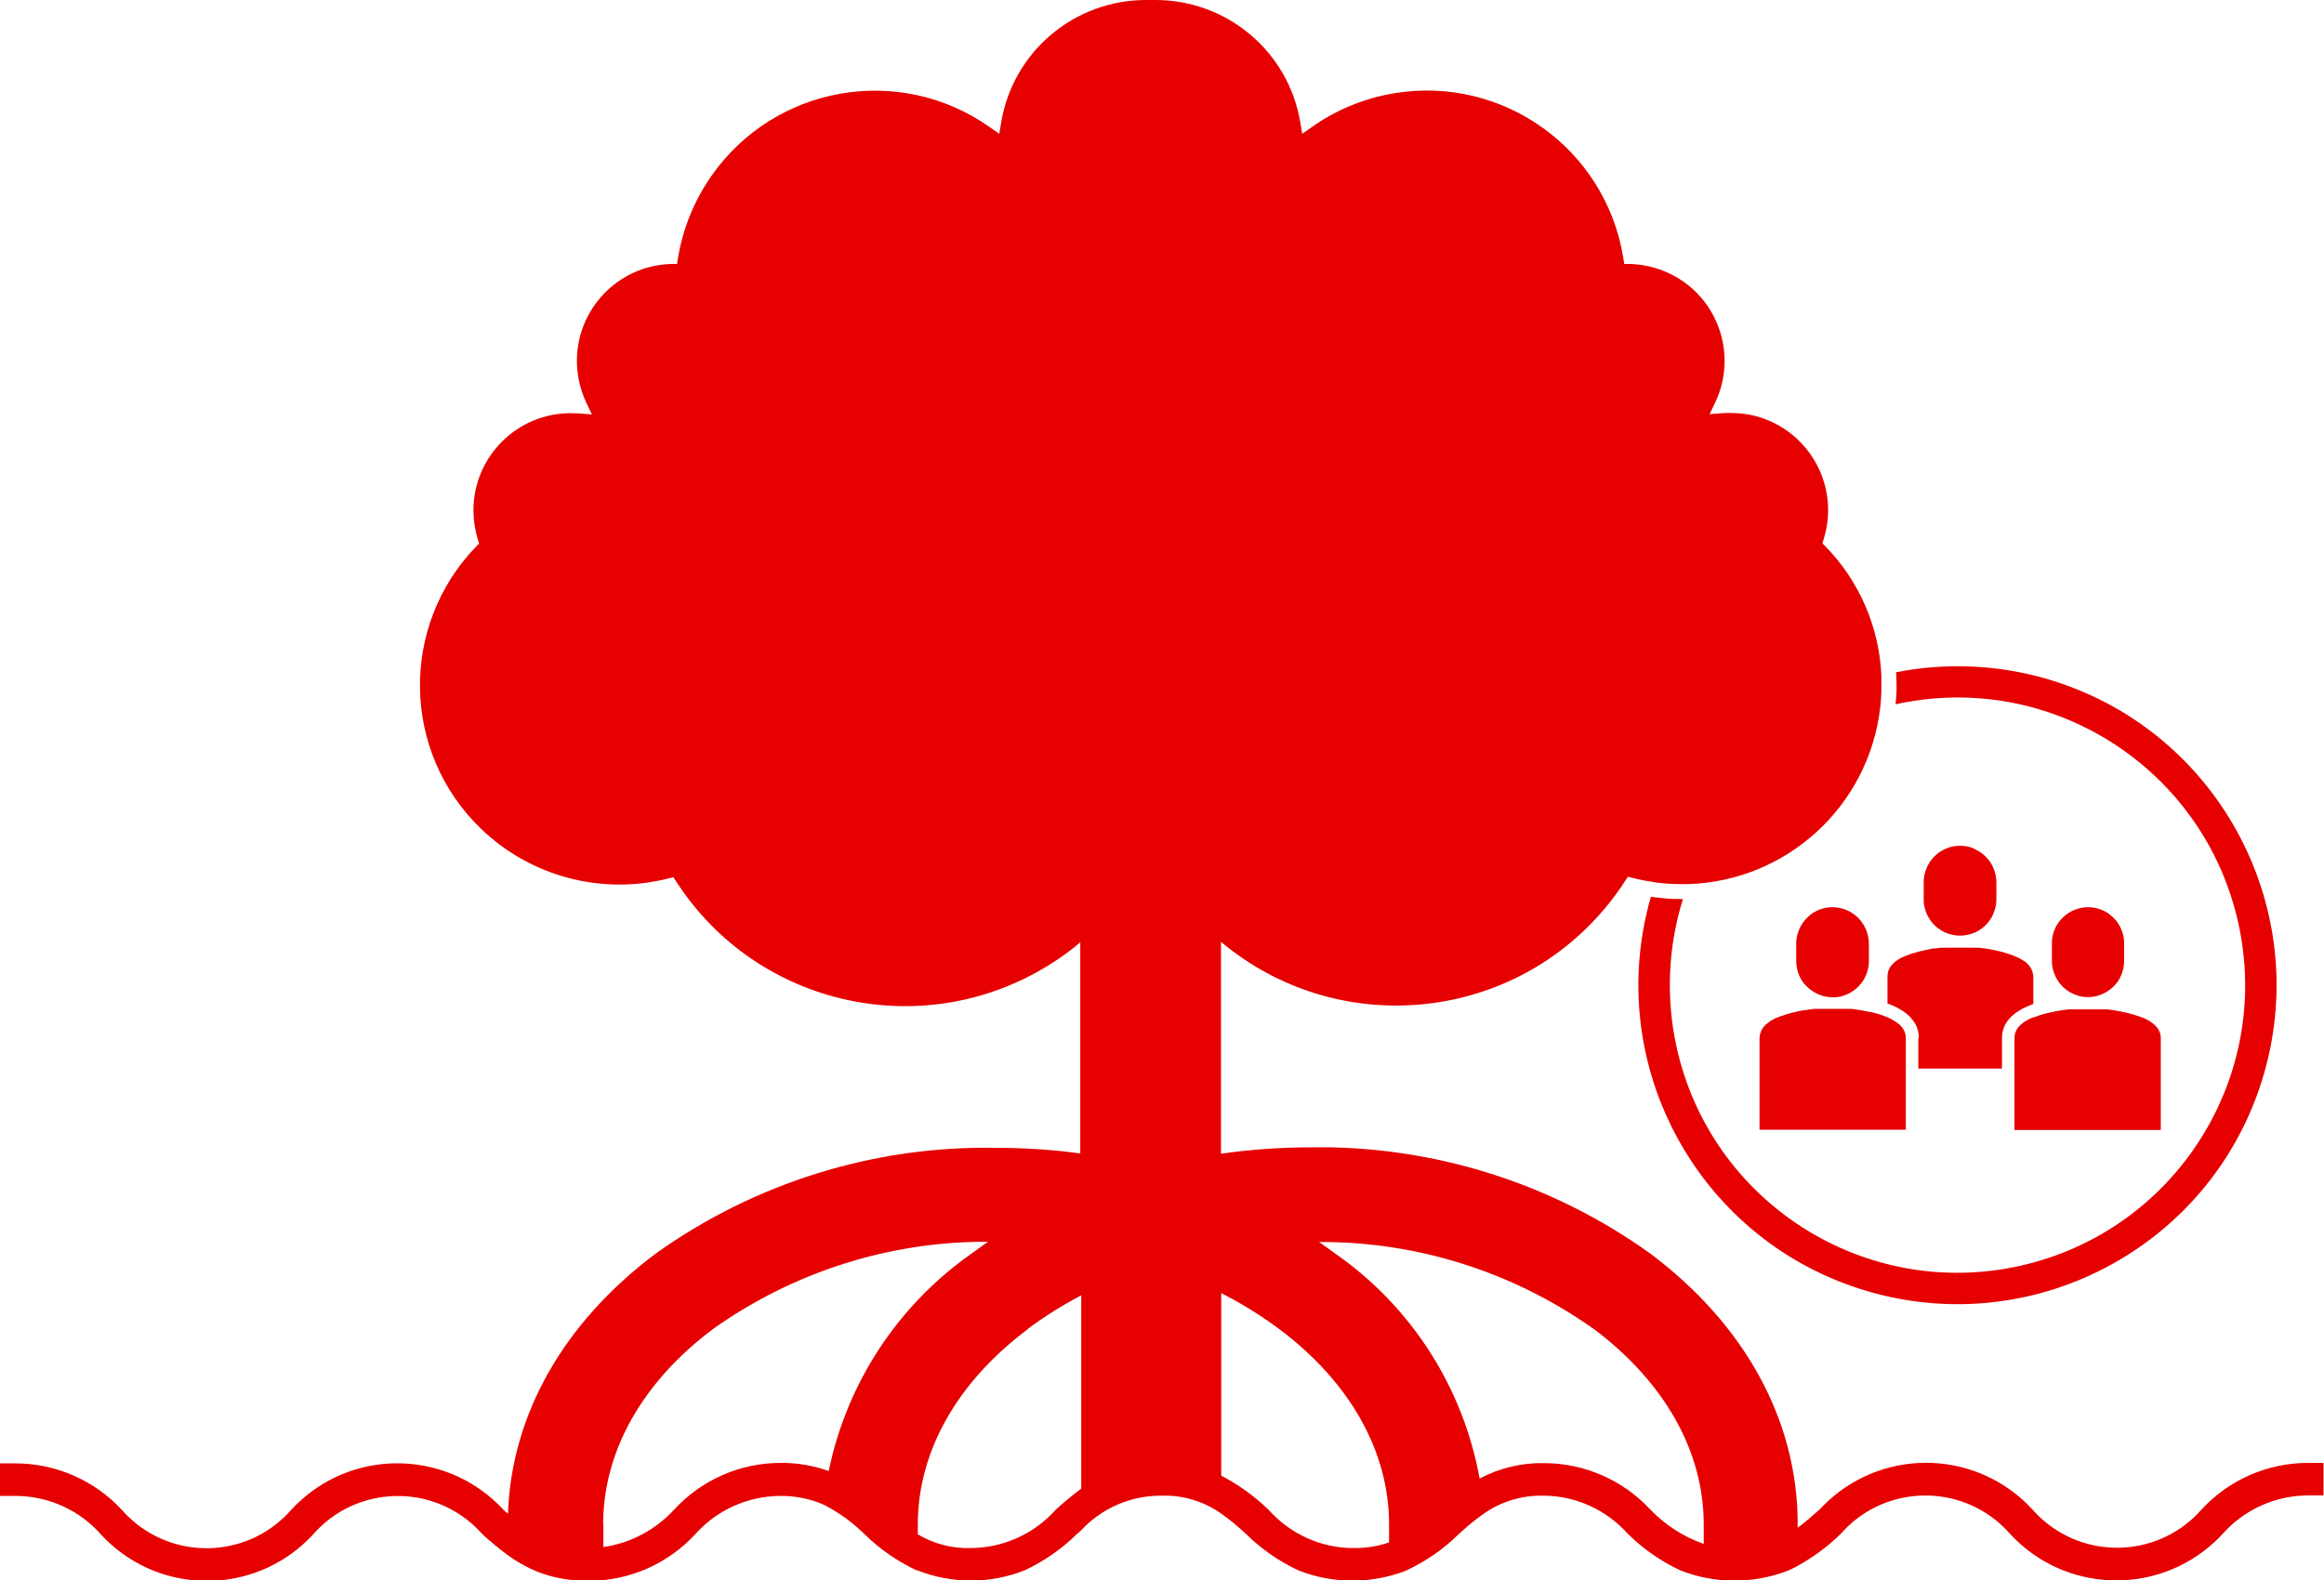 <?xml version="1.0" encoding="utf-8"?><svg id="_レイヤー_2" xmlns="http://www.w3.org/2000/svg" viewBox="0 0 94.98 64.6"><defs><style>.cls-1{fill:#e60000;}</style></defs><g id="_レイヤー_1-2"><g id="_グループ_253"><path id="_パス_287" class="cls-1" d="M77.47,28.79c6.34-1.4,12.61,2.61,14.01,8.95,1.4,6.34-2.61,12.61-8.95,14.01s-12.61-2.61-14.01-8.95c-.44-2-.35-4.09,.26-6.05h-.03c-.21,0-.42,0-.63-.02s-.43-.04-.65-.07c-1.99,6.92,2,14.15,8.92,16.14s14.15-2,16.14-8.92c1.99-6.92-2-14.15-8.92-16.14-1.99-.57-4.09-.66-6.12-.26,.01,.17,.02,.35,.02,.52v.13c0,.22-.02,.45-.04,.67Z"/><path id="_パス_288" class="cls-1" d="M80.69,34.69c-.76-.32-1.63,.03-1.95,.79-.08,.18-.12,.38-.12,.58v.7c0,.1,0,.2,.03,.3,.03,.14,.08,.28,.15,.41,.33,.61,1.04,.91,1.71,.72l.07-.02c.22-.07,.41-.19,.57-.35,.03-.03,.07-.07,.1-.11,.11-.13,.2-.29,.25-.45,0-.03,.02-.05,.03-.08,.04-.13,.06-.27,.06-.41v-.7c0-.6-.36-1.14-.91-1.37h0Z"/><path id="_パス_289" class="cls-1" d="M78.4,42.44v1.24h3.42v-1.24c0-.72,.56-1.14,1.28-1.4v-1.11c-.01-.27-.16-.52-.4-.66-.1-.06-.2-.12-.3-.16-.05-.02-.11-.05-.17-.07l-.09-.03c-.12-.04-.24-.08-.36-.11-.16-.04-.31-.07-.47-.1l-.19-.03c-.08-.01-.17-.02-.25-.03h-1.52c-.08,0-.17,.02-.26,.03h-.09s-.18,.04-.18,.04c-.09,.02-.19,.04-.28,.06-.06,.01-.12,.03-.19,.05-.06,.02-.12,.03-.18,.05-.09,.03-.18,.06-.26,.09-.06,.02-.11,.05-.16,.07s-.1,.05-.15,.08c-.05,.03-.09,.06-.13,.09-.04,.03-.08,.06-.11,.1-.09,.08-.15,.19-.19,.3-.02,.07-.03,.14-.03,.21v1.11c1.02,.37,1.28,.93,1.28,1.4Z"/><path id="_パス_290" class="cls-1" d="M76.38,41.36l-.09-.02c-.09-.02-.19-.03-.28-.05l-.18-.03-.17-.02h-1.52c-.14,.02-.29,.04-.44,.06s-.31,.06-.47,.1c-.07,.02-.14,.04-.21,.06-.1,.03-.2,.07-.3,.1-.04,.01-.07,.03-.11,.04s-.08,.04-.12,.06l-.07,.04s-.08,.04-.11,.07c-.04,.03-.08,.06-.11,.09h-.01c-.17,.15-.27,.35-.28,.57v3.75h5.98v-2.51h0v-1.24c0-.1-.02-.19-.06-.28-.06-.13-.16-.25-.28-.33-.04-.03-.09-.06-.13-.09-.09-.06-.19-.11-.29-.15-.17-.07-.34-.13-.51-.17-.07-.02-.15-.04-.23-.05Z"/><path id="_パス_291" class="cls-1" d="M73.85,40.33c.35,.35,.86,.51,1.35,.41,.05,0,.1-.02,.14-.04,.32-.1,.6-.31,.79-.59,.03-.04,.05-.08,.07-.12,.12-.22,.18-.46,.18-.71v-.7c0-.34-.12-.68-.34-.95-.05-.06-.1-.11-.15-.16-.05-.05-.11-.09-.17-.13-.5-.34-1.16-.34-1.66,0-.04,.03-.08,.05-.11,.09-.07,.06-.14,.13-.2,.2-.22,.27-.34,.6-.34,.95v.7c0,.32,.1,.64,.3,.9,.04,.05,.09,.11,.14,.15Z"/><path id="_パス_292" class="cls-1" d="M84.89,40.69s.09,.03,.14,.04c.59,.12,1.19-.13,1.53-.62,.03-.04,.05-.08,.07-.12,.12-.22,.18-.46,.18-.71v-.7c0-.05,0-.1,0-.15-.02-.2-.08-.38-.17-.56-.09-.17-.21-.32-.36-.44-.04-.03-.07-.06-.11-.09-.68-.46-1.6-.28-2.06,.4-.17,.25-.25,.53-.25,.83v.7c0,.65,.42,1.23,1.04,1.42h0Z"/><path id="_パス_293" class="cls-1" d="M83.1,41.58c-.44,.18-.77,.45-.77,.85v1.25h0v2.51h5.98v-3.75c0-.07-.01-.14-.03-.21-.04-.11-.1-.22-.19-.3-.04-.04-.07-.07-.11-.1-.04-.03-.09-.06-.13-.09-.05-.03-.1-.06-.15-.08l-.08-.04s-.07-.03-.11-.04c-.1-.04-.2-.07-.3-.1-.07-.02-.14-.04-.21-.06-.16-.04-.31-.07-.47-.1s-.3-.05-.44-.06h-1.53c-.32,.03-.64,.09-.95,.17-.17,.04-.34,.1-.51,.16Z"/><path id="_パス_294" class="cls-1" d="M94.32,59.8c-1.65,0-3.22,.69-4.34,1.9-1.67,1.91-4.58,2.1-6.49,.43-.15-.13-.3-.28-.43-.43-2.21-2.4-5.95-2.55-8.35-.34-.12,.11-.23,.22-.34,.34-.3,.27-.59,.52-.9,.75v-.15c0-4.22-2.14-8.15-6.04-11.07-4.04-2.89-8.9-4.41-13.87-4.33-1.23,0-2.45,.09-3.66,.26v-8.66c4.71,3.95,11.74,3.34,15.69-1.37,.3-.35,.57-.72,.82-1.11l.12-.18,.21,.05c.3,.08,.61,.13,.91,.18,.22,.03,.44,.05,.66,.06,.15,0,.29,.01,.44,.01,.08,0,.17,0,.25,0,4.03-.13,7.36-3.18,7.84-7.19,.03-.22,.04-.45,.05-.68,0-.09,0-.18,0-.27,0-.13,0-.26,0-.39-.09-1.98-.9-3.85-2.28-5.27l-.13-.13,.05-.17c.66-2.09-.51-4.32-2.6-4.98-.38-.12-.79-.18-1.19-.18-.1,0-.21,0-.34,.01l-.53,.04,.23-.48c.94-1.98,.09-4.35-1.89-5.28-.49-.23-1.03-.36-1.58-.38h-.25s-.04-.26-.04-.26c-.72-4.44-4.91-7.45-9.35-6.72-1.21,.2-2.37,.67-3.37,1.38l-.4,.28-.08-.48C52.65,2.1,50.15,0,47.22,0h-.38c-2.93,0-5.43,2.1-5.92,4.99l-.08,.48-.4-.28c-3.68-2.59-8.76-1.7-11.35,1.98-.71,1.01-1.18,2.16-1.38,3.37l-.04,.25h-.25c-2.19,.07-3.91,1.9-3.84,4.09,.02,.55,.15,1.08,.38,1.58l.23,.48-.53-.04c-.12,0-.23-.01-.34-.01-2.19,0-3.97,1.78-3.97,3.97,0,.4,.06,.8,.18,1.19l.05,.17-.13,.13c-3.12,3.24-3.04,8.39,.2,11.52,2.03,1.96,4.93,2.73,7.66,2.04l.21-.05,.12,.18c3.34,5.17,10.24,6.64,15.4,3.3,.39-.25,.76-.52,1.11-.82v8.63c-1.16-.16-2.32-.23-3.49-.23-4.97-.08-9.83,1.44-13.87,4.33-3.76,2.82-5.89,6.58-6.03,10.63l-.18-.16c-2.21-2.4-5.95-2.55-8.34-.34-.12,.11-.23,.22-.34,.34-1.67,1.91-4.58,2.1-6.49,.43-.15-.13-.3-.28-.43-.43-1.12-1.21-2.7-1.9-4.34-1.9H0v1.33H.76c1.29,.04,2.51,.6,3.36,1.57,2.21,2.4,5.95,2.55,8.34,.34,.12-.11,.23-.22,.34-.34,1.67-1.91,4.58-2.1,6.49-.43,.15,.13,.3,.28,.43,.43,.34,.31,.69,.6,1.06,.87,.37,.27,.77,.49,1.19,.66,.67,.26,1.38,.38,2.1,.37,1.65,0,3.22-.69,4.34-1.9,.88-.99,2.14-1.56,3.46-1.57,.62-.01,1.23,.11,1.8,.36,.61,.31,1.17,.72,1.66,1.2,.62,.61,1.34,1.11,2.13,1.48h.03c1.41,.56,2.98,.56,4.39,0,.79-.37,1.51-.87,2.13-1.48l.16-.14c.85-.92,2.05-1.44,3.3-1.43,.86-.03,1.7,.22,2.41,.71,.37,.26,.72,.55,1.05,.86,.62,.61,1.34,1.11,2.13,1.48,1.38,.55,2.92,.56,4.31,.05l.12-.05c.79-.37,1.51-.87,2.13-1.48,.3-.28,.62-.55,.96-.79,.72-.53,1.6-.8,2.5-.78,1.32,0,2.58,.58,3.46,1.57,.62,.61,1.34,1.11,2.13,1.48,1.38,.55,2.92,.56,4.31,.05l.12-.05c.12-.05,.24-.11,.35-.17,.65-.36,1.25-.8,1.78-1.32,1.67-1.91,4.58-2.1,6.49-.43,.15,.13,.3,.28,.43,.43,2.21,2.4,5.95,2.55,8.35,.34,.12-.11,.23-.22,.34-.34,.88-.99,2.14-1.56,3.46-1.57h.66v-1.33h-.66Zm-29.19-5.48c2.9,2.17,4.5,5.01,4.5,7.99v.8c-.83-.29-1.57-.77-2.18-1.4-1.12-1.21-2.7-1.9-4.34-1.9-.92-.02-1.83,.2-2.64,.63-.67-3.72-2.79-7.03-5.89-9.19-.22-.16-.44-.32-.67-.48,4.02-.02,7.95,1.23,11.23,3.56Zm-9.83,8.96c-1.32,0-2.58-.58-3.46-1.57-.57-.55-1.22-1.02-1.93-1.39v-7.46c.83,.42,1.62,.91,2.36,1.46,2.9,2.17,4.5,5.01,4.5,7.99v.74c-.47,.16-.97,.24-1.46,.23h0Zm-13.29-8.96c.69-.52,1.42-.97,2.18-1.37v7.9c-.36,.27-.71,.56-1.04,.86-.88,.99-2.14,1.56-3.46,1.57-.77,.03-1.52-.17-2.18-.56v-.4c0-2.98,1.6-5.82,4.5-7.99Zm-17.36,7.99c0-2.98,1.6-5.82,4.5-7.99,3.28-2.33,7.21-3.58,11.23-3.56-.23,.16-.45,.32-.67,.48-3.01,2.11-5.1,5.29-5.84,8.89-.63-.22-1.3-.34-1.97-.33-1.65,0-3.22,.69-4.34,1.9-.76,.83-1.78,1.38-2.9,1.54v-.94Z"/></g></g></svg>
